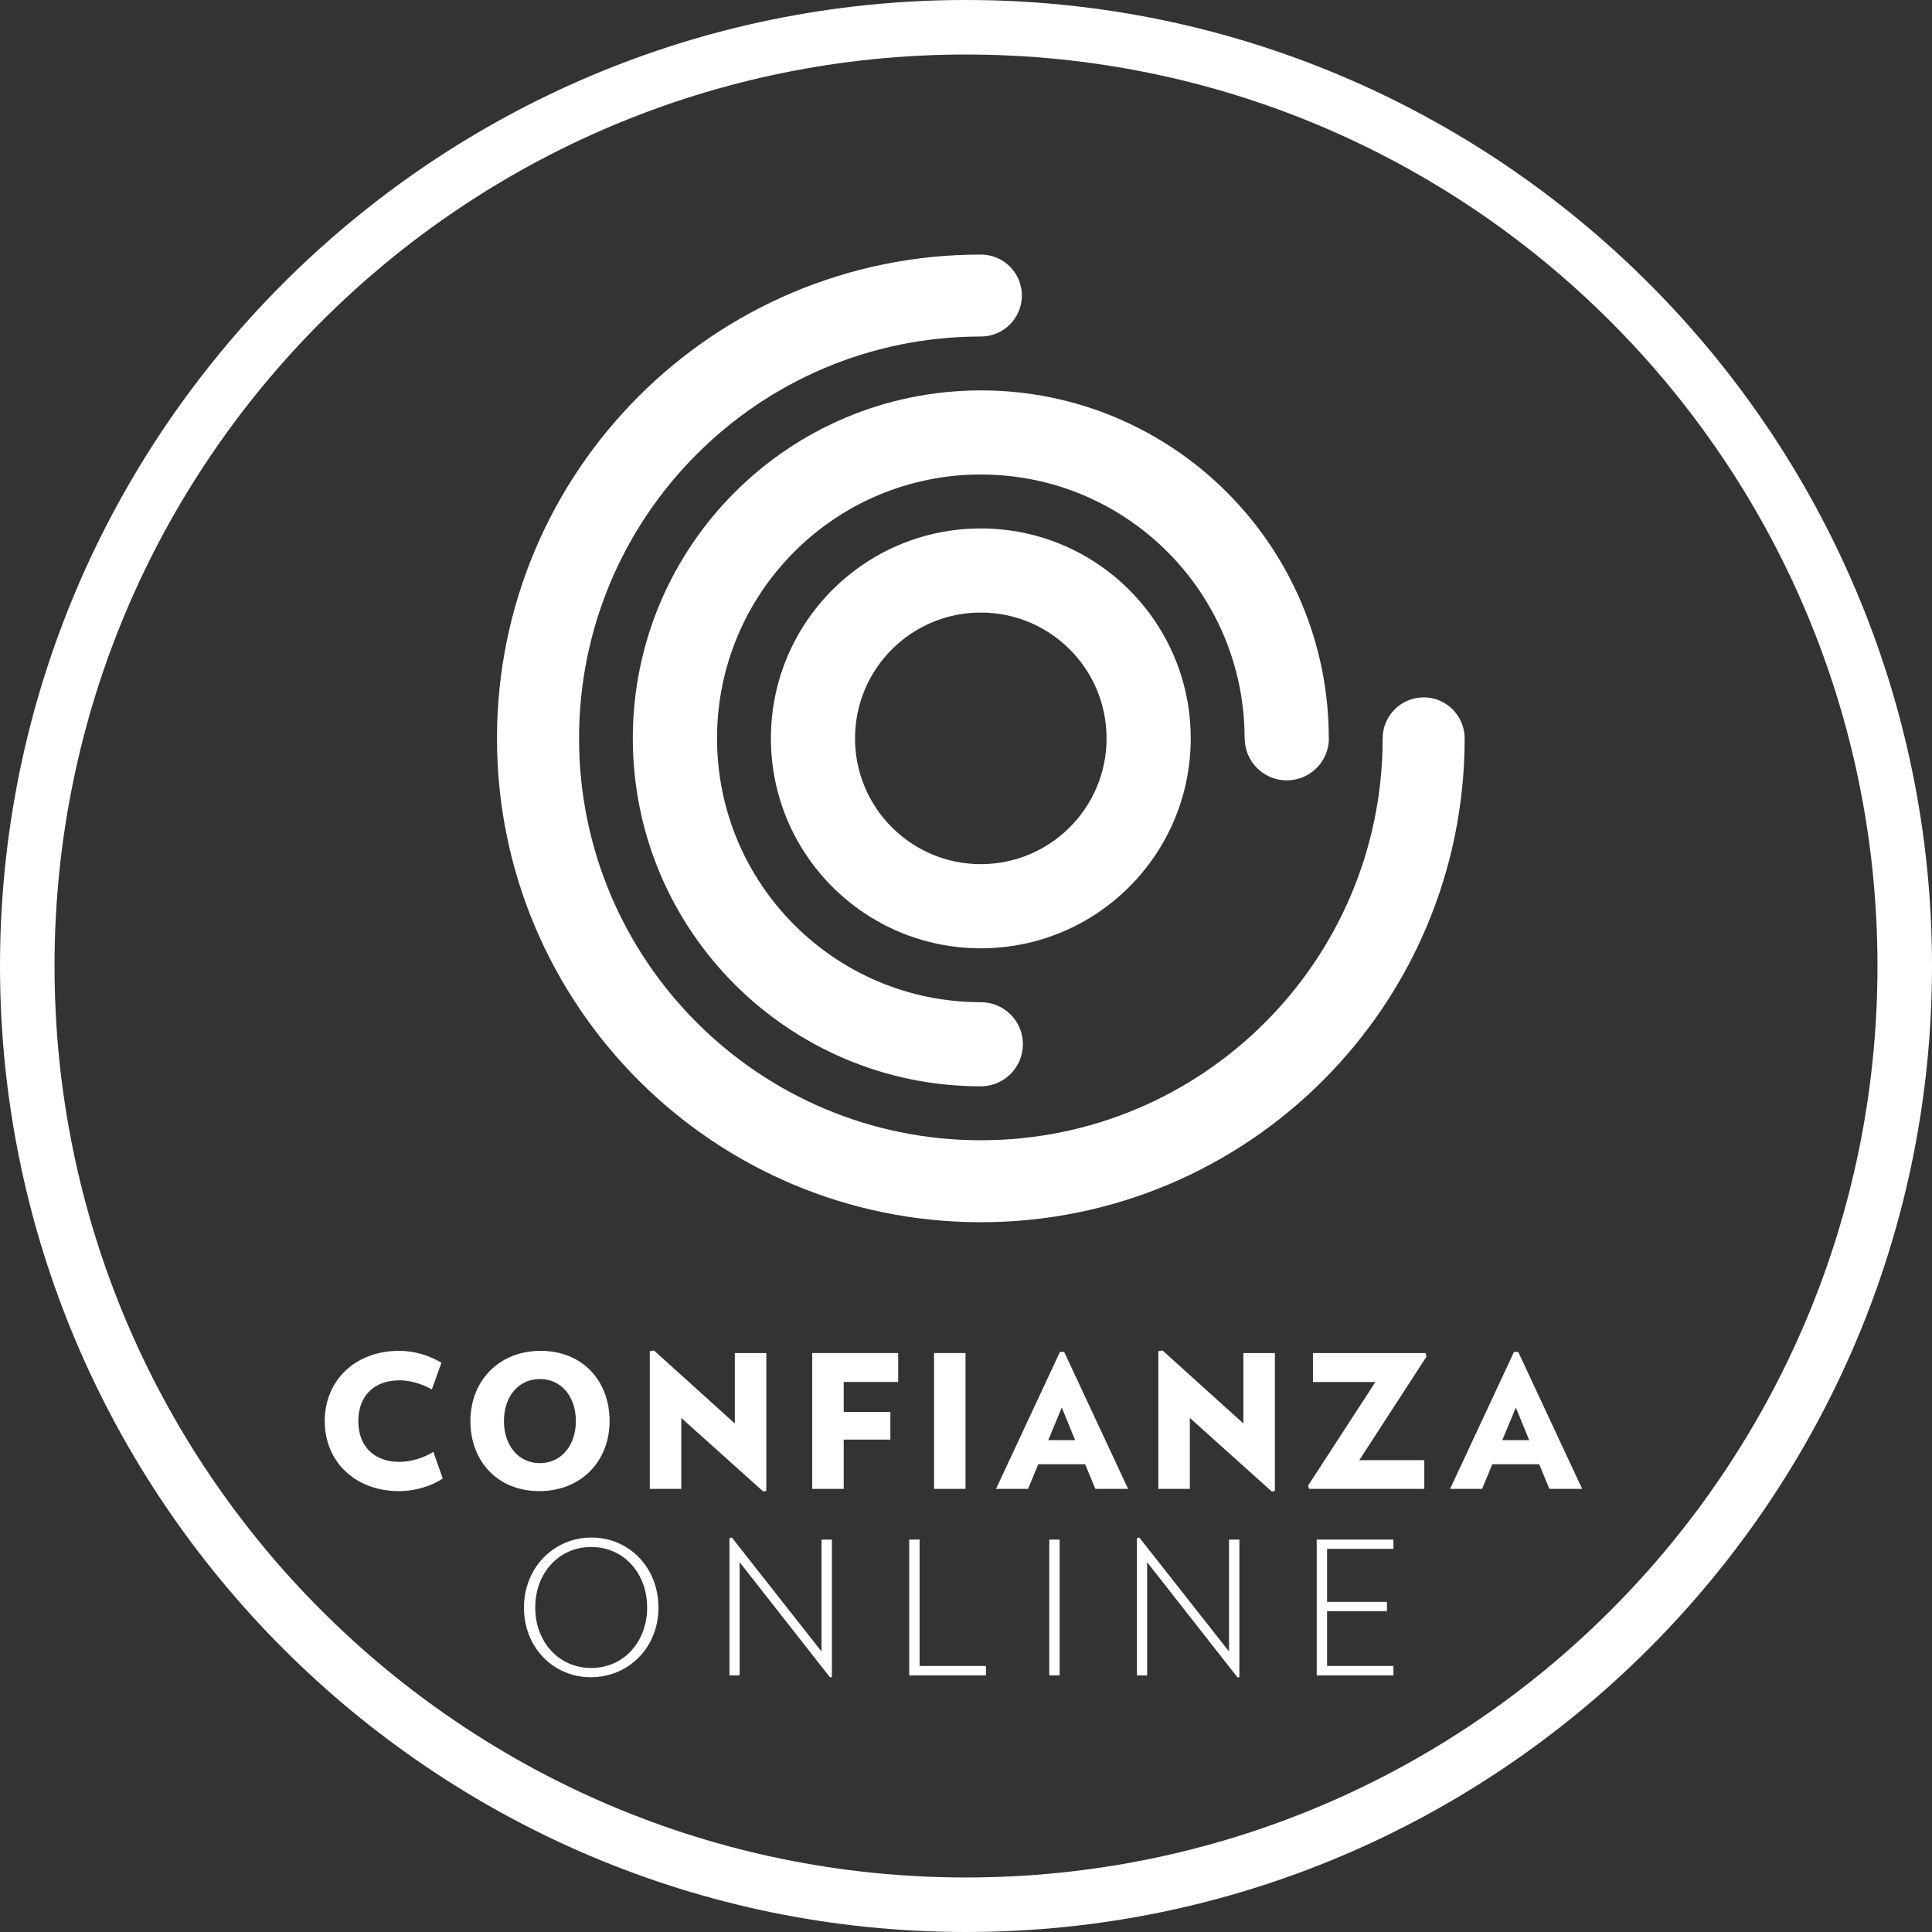 <?xml version="1.0" encoding="UTF-8"?><svg xmlns="http://www.w3.org/2000/svg" viewBox="0 0 50 50"><rect x="0" y="0" width="50" height="50" fill="#333333" stroke="none"/><g id="a"/><g id="b"><g id="c"><g><g><path d="M25,0C11.215,0,0,11.215,0,25s11.215,25,25,25,25-11.215,25-25S38.785,0,25,0m0,1.411c13.028,0,23.589,10.561,23.589,23.589s-10.561,23.589-23.589,23.589S1.411,38.028,1.411,25,11.972,1.411,25,1.411" style="fill:#fff;"/><path d="M25.384,22.364c-1.799,0-3.256-1.456-3.256-3.255s1.457-3.256,3.256-3.256,3.254,1.458,3.254,3.256-1.458,3.255-3.254,3.255m0-8.688c-3.002,0-5.433,2.431-5.433,5.433s2.431,5.433,5.433,5.433,5.432-2.431,5.432-5.433-2.433-5.433-5.432-5.433" style="fill:#fff;"/><path d="M25.384,6.588c-6.916,0-12.522,5.607-12.522,12.521s5.606,12.522,12.522,12.522,12.521-5.607,12.521-12.522c0-.586-.476-1.061-1.06-1.061s-1.062,.475-1.062,1.061c0,5.744-4.655,10.401-10.398,10.401s-10.399-4.657-10.399-10.401,4.654-10.4,10.399-10.4c.586,0,1.061-.475,1.061-1.061s-.475-1.06-1.061-1.06" style="fill:#fff;"/><path d="M25.384,10.104c-4.975,0-9.007,4.032-9.007,9.005s4.032,9.005,9.007,9.005h0c.601-.001,1.089-.488,1.089-1.09s-.487-1.087-1.089-1.087c-3.772,0-6.827-3.058-6.827-6.829s3.055-6.828,6.827-6.828,6.826,3.056,6.826,6.828h.003c0,.601,.488,1.088,1.089,1.088s1.09-.487,1.09-1.088h-.003c0-4.974-4.032-9.005-9.005-9.005" style="fill:#fff;"/></g><g><g><path d="M10.327,38.59c-1.146,0-1.923-.772-1.923-1.813s.777-1.817,1.923-1.817c.408,0,.782,.12,1.098,.307l-.249,.691c-.259-.144-.551-.235-.839-.235-.656,0-1.064,.403-1.064,1.055s.408,1.055,1.064,1.055c.288,0,.614-.096,.878-.259l.244,.691c-.307,.201-.729,.326-1.132,.326" style="fill:#fff;"/><path d="M13.972,35.689c-.556,0-.93,.455-.93,1.088,0,.629,.374,1.089,.93,1.089s.931-.46,.931-1.089c0-.633-.374-1.088-.931-1.088m-.014,2.901c-1.089,0-1.784-.781-1.784-1.813s.729-1.817,1.818-1.817,1.784,.781,1.784,1.817-.734,1.813-1.818,1.813" style="fill:#fff;"/><polygon points="19.751 38.599 17.631 36.696 17.631 38.532 16.816 38.532 16.816 34.969 16.926 34.951 19.017 36.84 19.017 35.017 19.832 35.017 19.832 38.585 19.751 38.599" style="fill:#fff;"/><polygon points="21.835 35.765 21.835 36.542 23.043 36.542 23.043 37.257 21.835 37.257 21.835 38.532 21.02 38.532 21.02 35.017 23.245 35.017 23.245 35.765 21.835 35.765" style="fill:#fff;"/><rect x="24.173" y="35.017" width=".815" height="3.515" style="fill:#fff;"/><path d="M27.479,36.427l-.35,.843h.695l-.345-.843Zm.868,2.105l-.264-.638h-1.213l-.264,.638h-.829l1.654-3.544h.11l1.654,3.544h-.849Z" style="fill:#fff;"/><polygon points="32.912 38.599 30.793 36.696 30.793 38.532 29.978 38.532 29.978 34.969 30.088 34.951 32.179 36.84 32.179 35.017 32.994 35.017 32.994 38.585 32.912 38.599" style="fill:#fff;"/><polygon points="35.178 37.789 36.861 37.789 36.861 38.532 33.878 38.532 33.854 38.446 35.595 35.766 33.979 35.766 33.979 35.017 36.894 35.017 36.918 35.109 35.178 37.789" style="fill:#fff;"/><path d="M39.23,36.427l-.35,.843h.695l-.345-.843Zm.868,2.105l-.264-.638h-1.213l-.264,.638h-.829l1.654-3.544h.11l1.654,3.544h-.849Z" style="fill:#fff;"/></g><g><path d="M15.3,40.036c-.844,0-1.448,.681-1.448,1.568,0,.882,.604,1.563,1.448,1.563s1.448-.681,1.448-1.563c0-.888-.604-1.568-1.448-1.568m-.009,3.371c-.964,0-1.731-.763-1.731-1.803s.781-1.813,1.75-1.813c.964,0,1.731,.772,1.731,1.813s-.782,1.803-1.75,1.803" style="fill:#fff;"/><polygon points="21.482 43.412 19.142 40.43 19.142 43.36 18.878 43.36 18.878 39.806 18.941 39.792 21.261 42.741 21.261 39.845 21.53 39.845 21.53 43.403 21.482 43.412" style="fill:#fff;"/><polygon points="23.53 43.359 23.53 39.845 23.799 39.845 23.799 43.115 25.516 43.115 25.516 43.359 23.53 43.359" style="fill:#fff;"/><rect x="27.155" y="39.845" width=".268" height="3.514" style="fill:#fff;"/><polygon points="32.028 43.412 29.688 40.43 29.688 43.36 29.424 43.36 29.424 39.806 29.486 39.792 31.807 42.741 31.807 39.845 32.075 39.845 32.075 43.403 32.028 43.412" style="fill:#fff;"/><polygon points="34.076 43.359 34.076 39.845 36.062 39.845 36.062 40.085 34.345 40.085 34.345 41.456 35.894 41.456 35.894 41.696 34.345 41.696 34.345 43.115 36.062 43.115 36.062 43.359 34.076 43.359" style="fill:#fff;"/></g></g></g></g></g></svg>